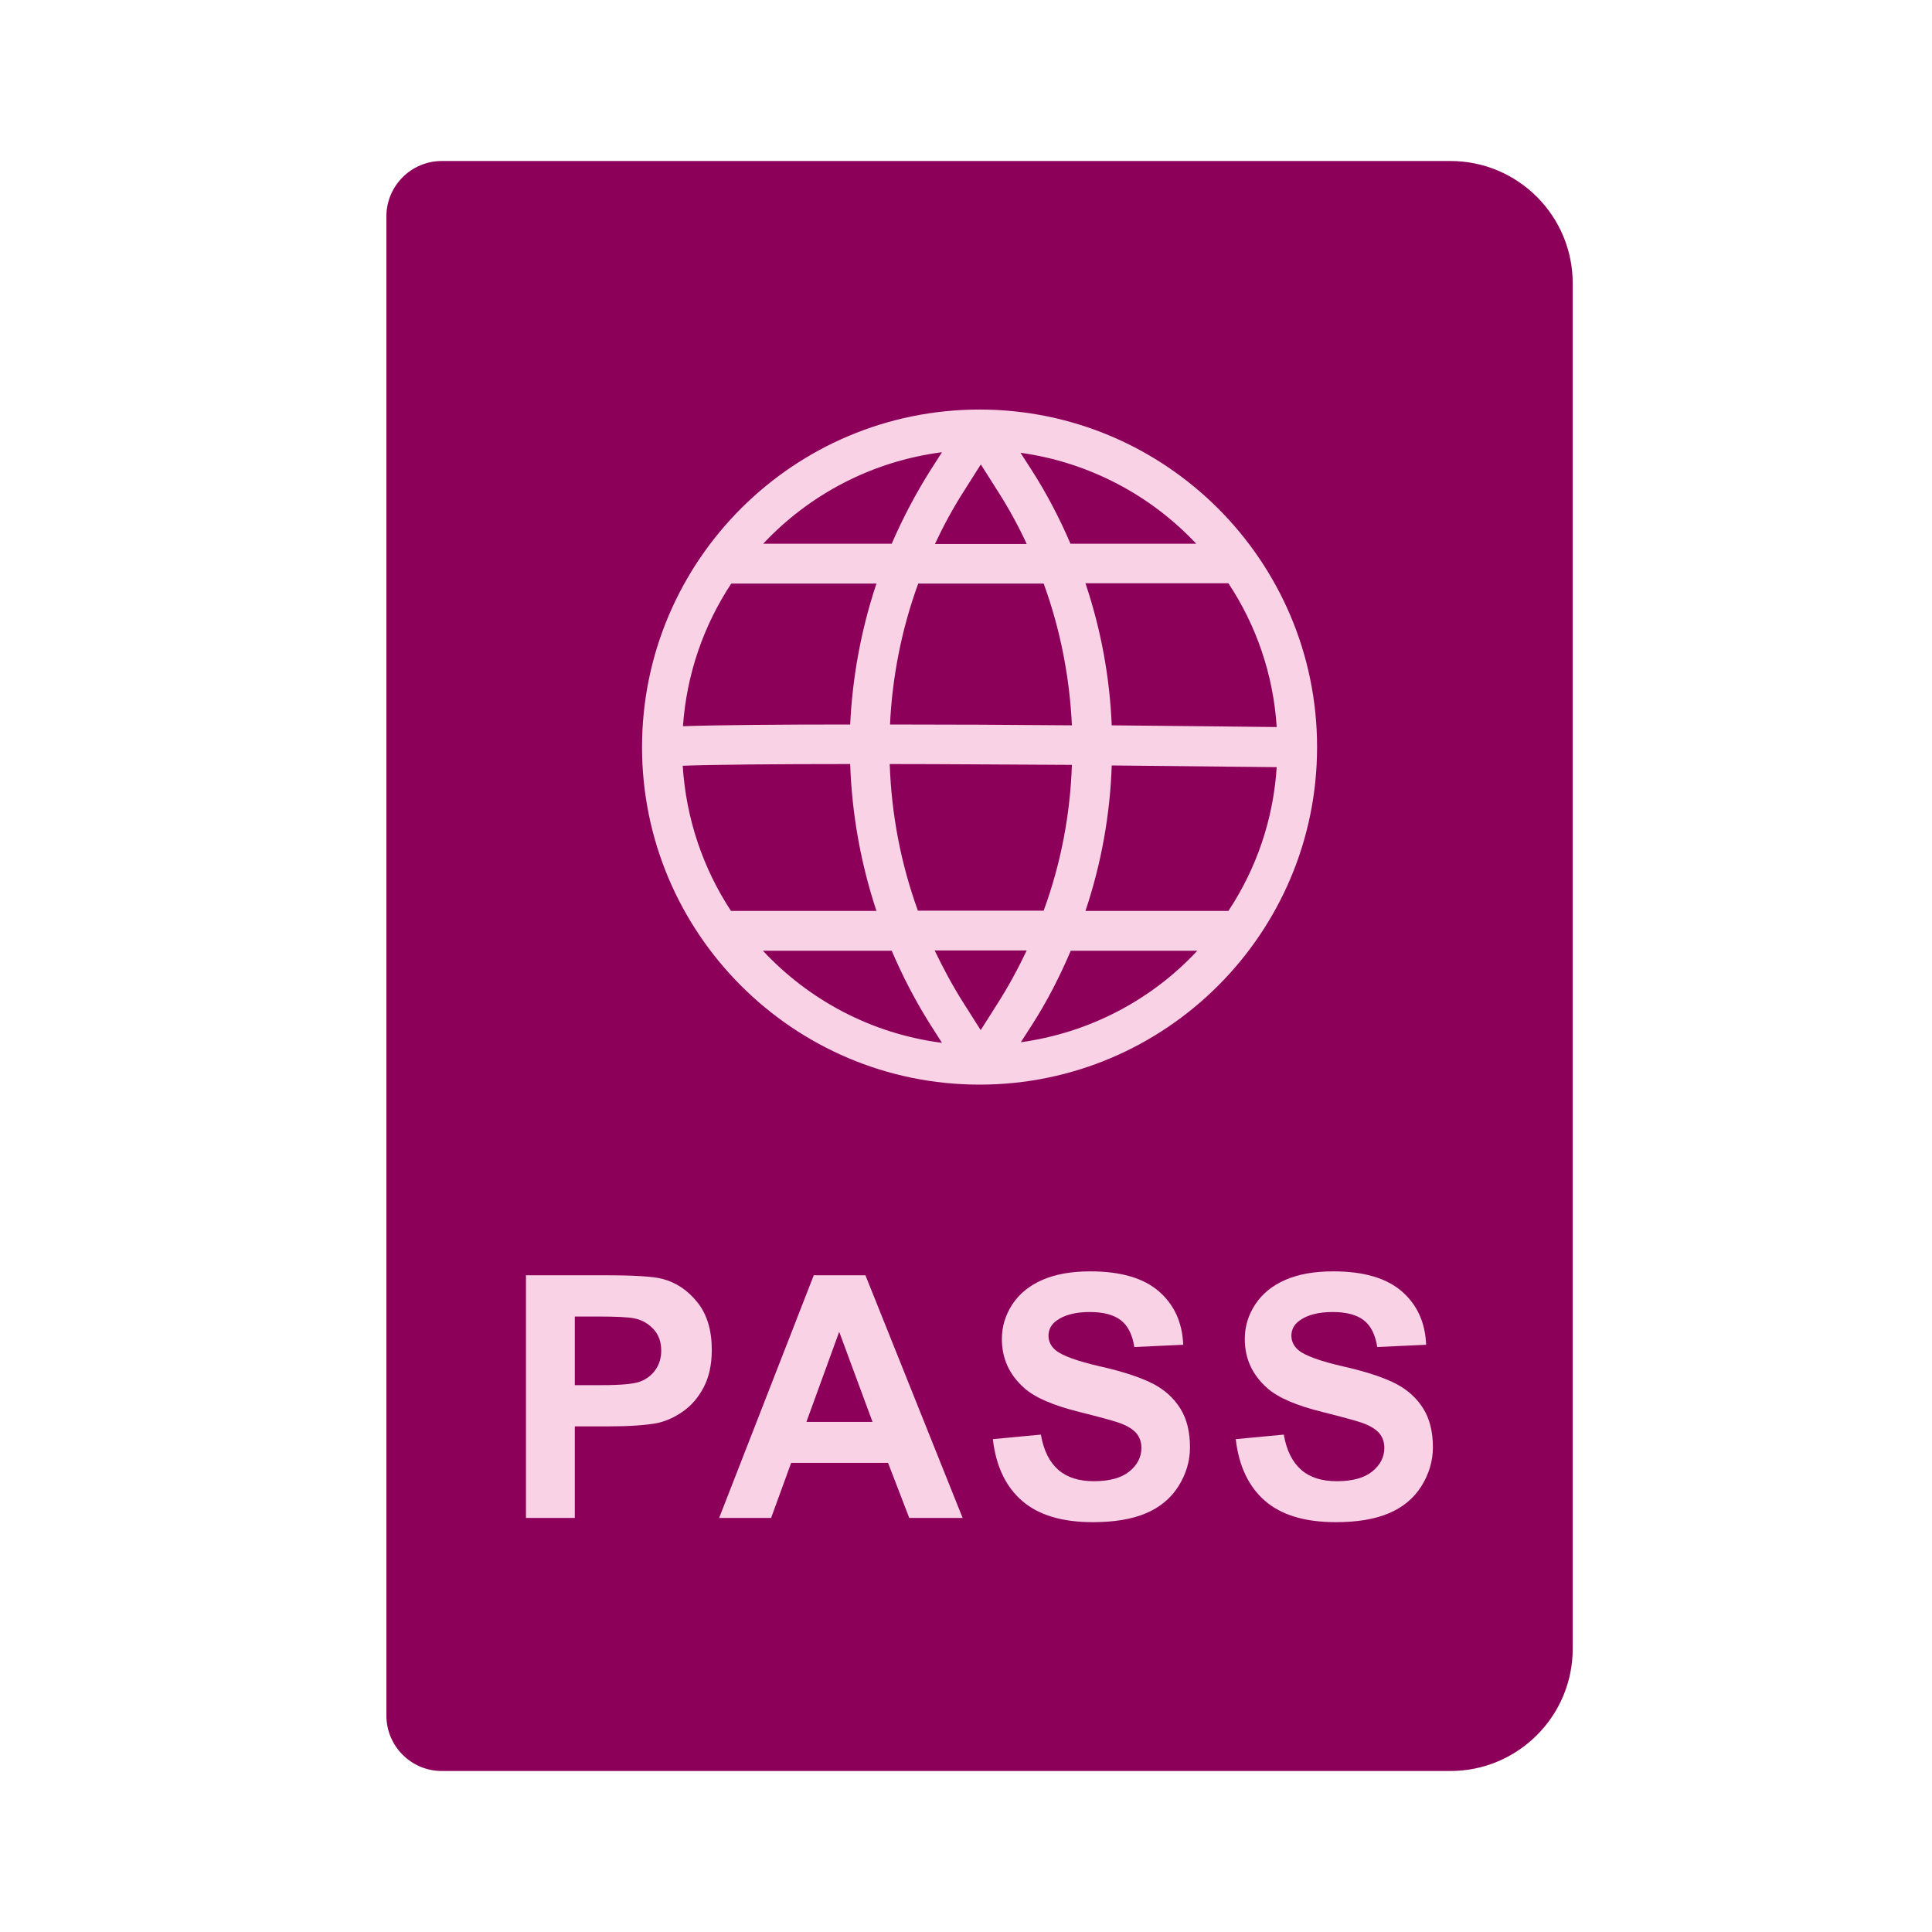 <svg width="60" height="60" viewBox="0 0 60 60" fill="none" xmlns="http://www.w3.org/2000/svg">
<g clip-path="url(#clip0_2513_35299)">
<path d="M13.719 5H45.044C47.14 5 48.842 6.702 48.842 8.798V51.202C48.842 53.298 47.14 55 45.044 55H13.719C12.772 55 12 54.228 12 53.281V6.719C12 5.772 12.772 5 13.719 5Z" fill="#8C005A"/>
<path d="M30.421 12.719C24.64 12.719 19.939 17.421 19.939 23.202C19.939 28.983 24.64 33.684 30.421 33.684C36.202 33.684 40.903 28.983 40.903 23.202C40.903 17.421 36.202 12.719 30.421 12.719ZM30.456 31.991L29.939 31.175C29.596 30.64 29.298 30.079 29.026 29.517H31.886C31.614 30.088 31.316 30.64 30.974 31.175L30.456 31.991ZM28.509 28.29C27.974 26.816 27.684 25.281 27.631 23.728C29.395 23.728 31.333 23.746 33.289 23.754C33.237 25.29 32.947 26.825 32.412 28.281H28.509V28.29ZM21.202 23.781C22.123 23.746 24.026 23.728 26.403 23.728C26.456 25.272 26.728 26.807 27.219 28.29H22.702C21.842 26.983 21.307 25.439 21.202 23.781ZM30.465 14.43L30.982 15.246C31.324 15.781 31.623 16.325 31.886 16.895H29.035C29.298 16.333 29.596 15.781 29.939 15.246L30.456 14.43H30.465ZM32.412 18.123C32.93 19.544 33.219 21.035 33.289 22.526C31.456 22.509 29.482 22.5 27.64 22.5C27.71 21.017 28 19.535 28.517 18.123H32.412ZM26.412 22.5C24.175 22.5 22.254 22.517 21.21 22.553C21.324 20.921 21.86 19.412 22.71 18.123H27.219C26.745 19.544 26.474 21.017 26.403 22.5H26.412ZM34.526 23.772C36.298 23.79 38.053 23.807 39.649 23.825C39.544 25.465 39.009 26.991 38.149 28.29H33.71C34.202 26.825 34.474 25.298 34.526 23.772ZM34.526 22.535C34.465 21.035 34.193 19.553 33.71 18.114H38.149C39.009 19.412 39.544 20.939 39.649 22.579C38.623 22.57 36.737 22.544 34.526 22.526V22.535ZM37.166 16.886H33.245C32.903 16.088 32.5 15.316 32.026 14.579L31.693 14.061C33.833 14.36 35.745 15.386 37.158 16.895L37.166 16.886ZM29.254 14.044L28.912 14.579C28.439 15.325 28.035 16.096 27.693 16.886H23.702C25.131 15.36 27.079 14.325 29.254 14.044ZM23.693 29.526H27.693C28.035 30.325 28.439 31.105 28.912 31.851L29.254 32.386C27.07 32.105 25.123 31.061 23.693 29.526ZM31.702 32.368L32.035 31.851C32.517 31.105 32.912 30.325 33.254 29.526H37.184C35.772 31.044 33.851 32.07 31.702 32.368Z" fill="#FAD2E6"/>
<path d="M16.334 47.14V39.605H18.772C19.693 39.605 20.298 39.64 20.579 39.719C21.009 39.833 21.369 40.079 21.667 40.456C21.965 40.833 22.105 41.325 22.105 41.921C22.105 42.386 22.018 42.772 21.851 43.088C21.684 43.404 21.474 43.649 21.211 43.833C20.948 44.017 20.693 44.132 20.421 44.193C20.062 44.263 19.535 44.298 18.842 44.298H17.851V47.14H16.334ZM17.851 40.877V43.017H18.684C19.281 43.017 19.684 42.982 19.886 42.904C20.088 42.825 20.246 42.702 20.36 42.535C20.474 42.368 20.535 42.175 20.535 41.947C20.535 41.675 20.456 41.447 20.29 41.272C20.123 41.096 19.921 40.982 19.676 40.939C19.491 40.904 19.132 40.886 18.579 40.886H17.842L17.851 40.877Z" fill="#FAD2E6"/>
<path d="M29.895 47.14H28.237L27.579 45.43H24.57L23.948 47.14H22.334L25.272 39.605H26.877L29.895 47.14ZM27.097 44.158L26.062 41.36L25.044 44.158H27.097Z" fill="#FAD2E6"/>
<path d="M30.842 44.693L32.325 44.553C32.412 45.053 32.597 45.412 32.869 45.649C33.141 45.886 33.509 46 33.974 46C34.465 46 34.834 45.895 35.079 45.693C35.325 45.491 35.447 45.246 35.447 44.965C35.447 44.789 35.395 44.632 35.29 44.509C35.184 44.386 35 44.272 34.746 44.184C34.57 44.123 34.158 44.009 33.526 43.851C32.711 43.649 32.141 43.404 31.807 43.105C31.342 42.693 31.114 42.184 31.114 41.588C31.114 41.202 31.22 40.842 31.439 40.509C31.658 40.175 31.974 39.921 32.377 39.746C32.781 39.57 33.281 39.483 33.86 39.483C34.807 39.483 35.518 39.693 35.991 40.105C36.465 40.517 36.719 41.07 36.746 41.763L35.228 41.833C35.167 41.447 35.026 41.167 34.807 41C34.588 40.833 34.272 40.746 33.842 40.746C33.412 40.746 33.053 40.833 32.807 41.017C32.649 41.132 32.562 41.289 32.562 41.483C32.562 41.658 32.641 41.816 32.79 41.939C32.983 42.096 33.447 42.272 34.184 42.439C34.921 42.605 35.474 42.798 35.825 42.983C36.176 43.167 36.456 43.421 36.658 43.746C36.86 44.07 36.956 44.474 36.956 44.947C36.956 45.377 36.834 45.781 36.597 46.158C36.36 46.535 36.018 46.816 35.579 47C35.141 47.184 34.597 47.272 33.939 47.272C32.983 47.272 32.255 47.053 31.746 46.614C31.237 46.175 30.93 45.535 30.834 44.693H30.842Z" fill="#FAD2E6"/>
<path d="M38.386 44.693L39.869 44.553C39.956 45.053 40.141 45.412 40.413 45.649C40.684 45.886 41.053 46 41.518 46C42.009 46 42.377 45.895 42.623 45.693C42.869 45.491 42.992 45.246 42.992 44.965C42.992 44.789 42.939 44.632 42.834 44.509C42.728 44.386 42.544 44.272 42.29 44.184C42.114 44.123 41.702 44.009 41.07 43.851C40.255 43.649 39.684 43.404 39.351 43.105C38.886 42.693 38.658 42.184 38.658 41.588C38.658 41.202 38.763 40.842 38.983 40.509C39.202 40.175 39.518 39.921 39.921 39.746C40.325 39.57 40.825 39.483 41.404 39.483C42.351 39.483 43.062 39.693 43.535 40.105C44.009 40.517 44.263 41.07 44.29 41.763L42.772 41.833C42.711 41.447 42.57 41.167 42.351 41C42.132 40.833 41.816 40.746 41.386 40.746C40.956 40.746 40.597 40.833 40.351 41.017C40.193 41.132 40.105 41.289 40.105 41.483C40.105 41.658 40.184 41.816 40.334 41.939C40.527 42.096 40.992 42.272 41.728 42.439C42.465 42.605 43.018 42.798 43.369 42.983C43.719 43.167 44 43.421 44.202 43.746C44.404 44.07 44.5 44.474 44.5 44.947C44.5 45.377 44.377 45.781 44.141 46.158C43.904 46.535 43.562 46.816 43.123 47C42.684 47.184 42.141 47.272 41.483 47.272C40.527 47.272 39.798 47.053 39.29 46.614C38.781 46.175 38.474 45.535 38.377 44.693H38.386Z" fill="#FAD2E6"/>
</g>
<defs>
<clipPath id="clip0_2513_35299">
<rect width="36.842" height="50" fill="white" transform="translate(12 5)"/>
</clipPath>
</defs>
</svg>
